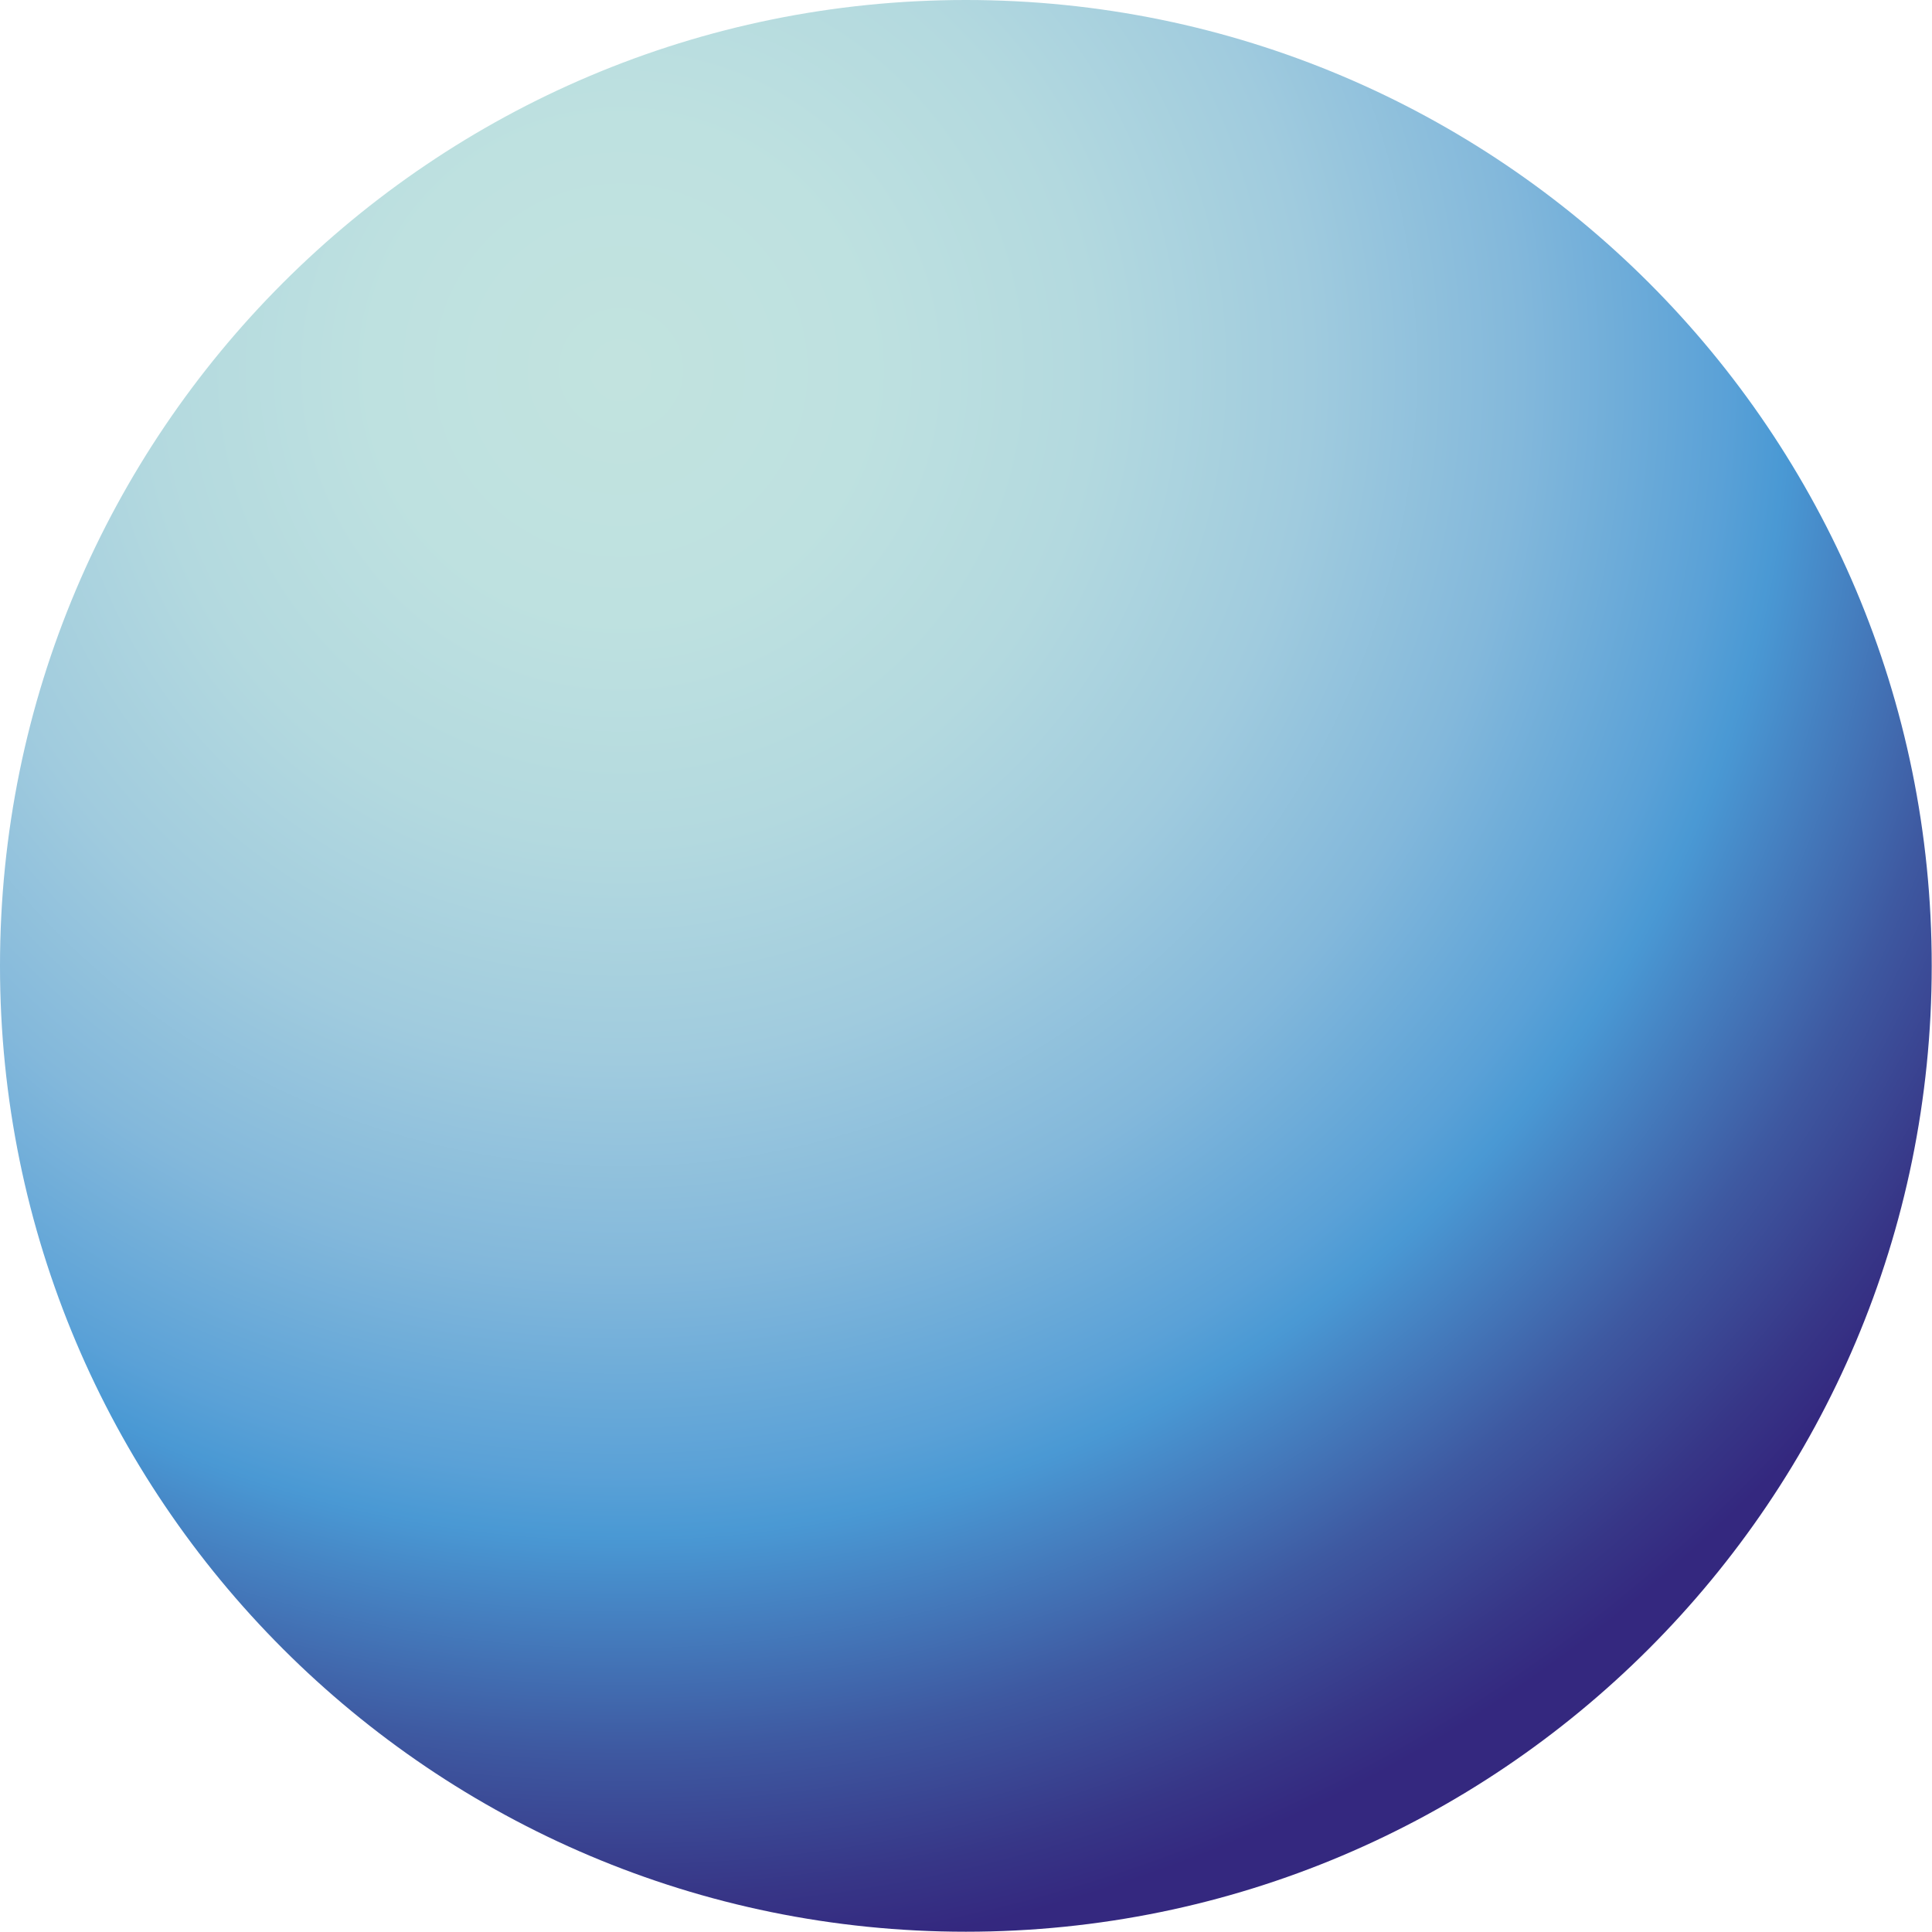 <svg xmlns="http://www.w3.org/2000/svg" viewBox="0 0 70.05 70.05" xmlns:v="https://vecta.io/nano"><radialGradient id="A" cx="61.826" cy="13.426" r="57.84" gradientTransform="matrix(-1 0 0 1 84.34 0)" gradientUnits="userSpaceOnUse"><stop offset="0" stop-color="#c2e3df"/><stop offset=".156" stop-color="#bee1e0"/><stop offset=".297" stop-color="#b3d9df"/><stop offset=".433" stop-color="#a0cbde"/><stop offset=".565" stop-color="#83b8db"/><stop offset=".693" stop-color="#5aa1d7"/><stop offset=".73" stop-color="#4a99d4"/><stop offset=".737" stop-color="#4996d2"/><stop offset=".865" stop-color="#3e59a1"/><stop offset=".956" stop-color="#373687"/><stop offset="1" stop-color="#34287f"/></radialGradient><path d="M0 35.02c0 19.34 15.68 35.02 35.02 35.02s35.02-15.68 35.02-35.02C70.05 15.68 54.37 0 35.02 0 15.68 0 0 15.68 0 35.02z" fill-rule="evenodd" fill="url(#A)"/></svg>